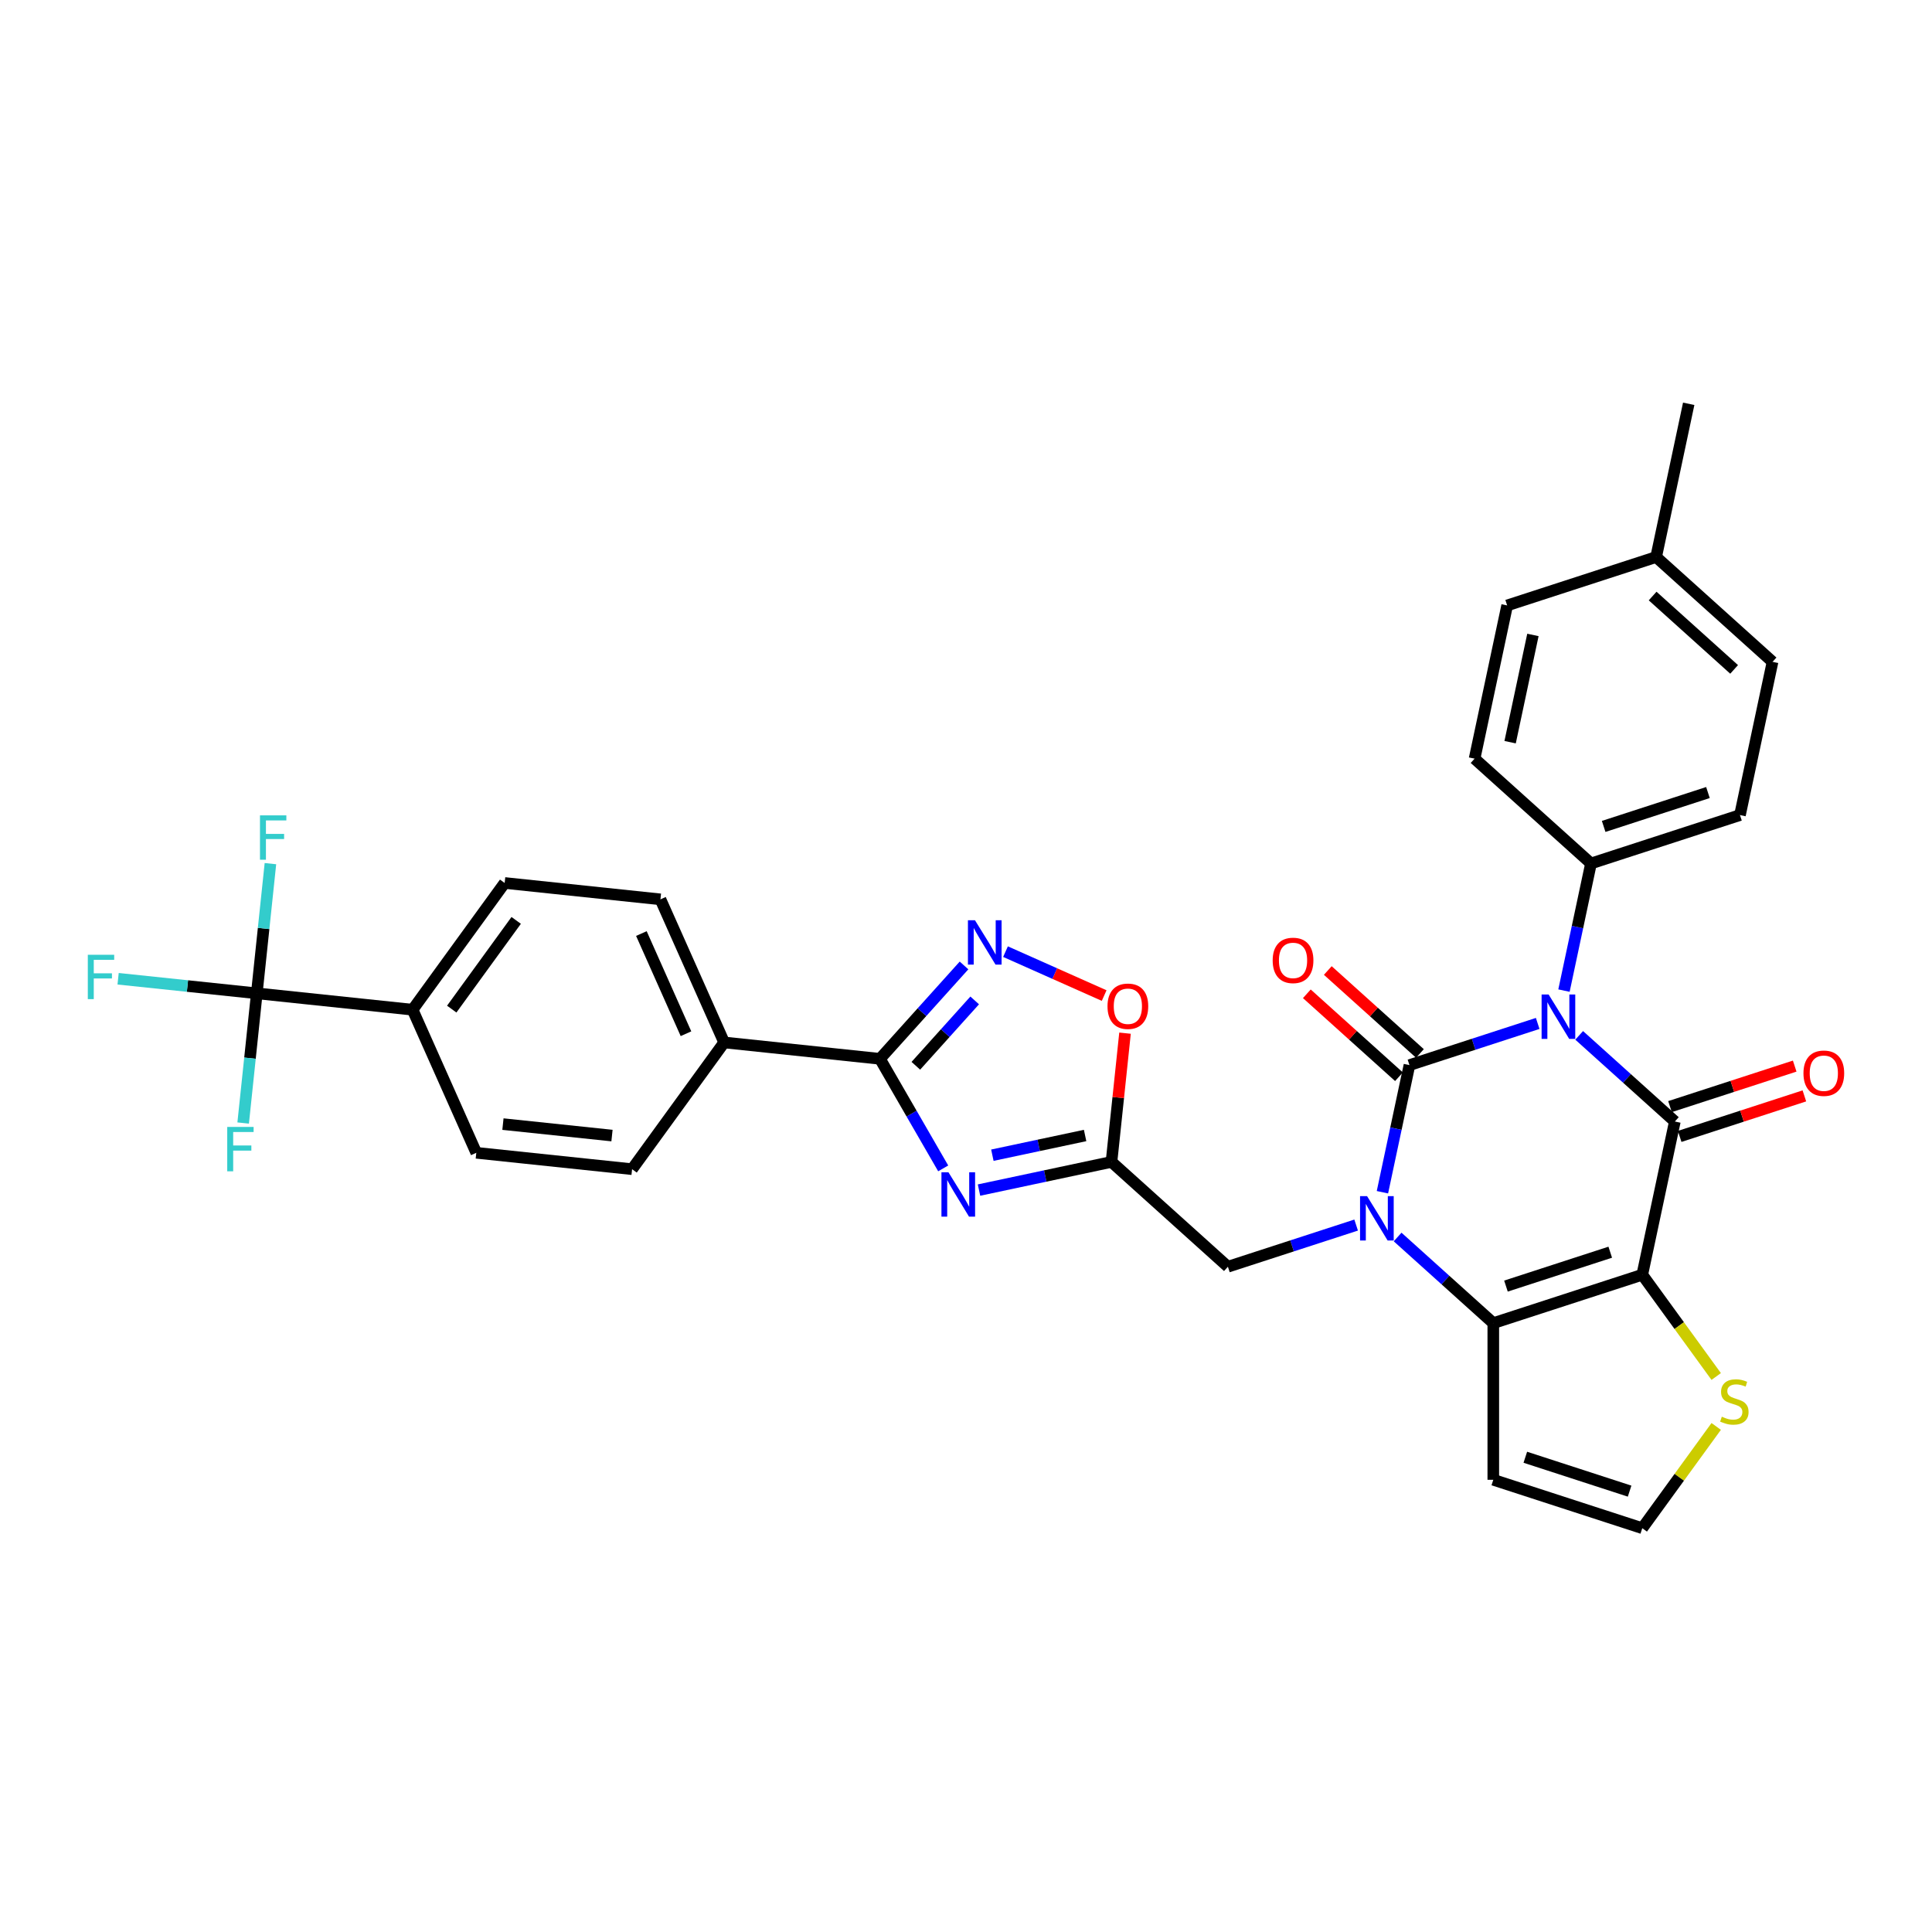 <?xml version='1.0' encoding='iso-8859-1'?>
<svg version='1.1' baseProfile='full'
              xmlns='http://www.w3.org/2000/svg'
                      xmlns:rdkit='http://www.rdkit.org/xml'
                      xmlns:xlink='http://www.w3.org/1999/xlink'
                  xml:space='preserve'
width='1000px' height='1000px' viewBox='0 0 1000 1000'>
<!-- END OF HEADER -->
<rect style='opacity:1.0;fill:#FFFFFF;stroke:none' width='1000' height='1000' x='0' y='0'> </rect>
<path class='bond-0' d='M 795.905,529.729 L 762.717,540.512' style='fill:none;fill-rule:evenodd;stroke:#0000FF;stroke-width:6px;stroke-linecap:butt;stroke-linejoin:miter;stroke-opacity:1' />
<path class='bond-0' d='M 762.717,540.512 L 729.529,551.295' style='fill:none;fill-rule:evenodd;stroke:#000000;stroke-width:6px;stroke-linecap:butt;stroke-linejoin:miter;stroke-opacity:1' />
<path class='bond-2' d='M 817.375,535.906 L 842.134,558.2' style='fill:none;fill-rule:evenodd;stroke:#0000FF;stroke-width:6px;stroke-linecap:butt;stroke-linejoin:miter;stroke-opacity:1' />
<path class='bond-2' d='M 842.134,558.2 L 866.894,580.493' style='fill:none;fill-rule:evenodd;stroke:#000000;stroke-width:6px;stroke-linecap:butt;stroke-linejoin:miter;stroke-opacity:1' />
<path class='bond-13' d='M 809.511,512.733 L 816.504,479.833' style='fill:none;fill-rule:evenodd;stroke:#0000FF;stroke-width:6px;stroke-linecap:butt;stroke-linejoin:miter;stroke-opacity:1' />
<path class='bond-13' d='M 816.504,479.833 L 823.497,446.933' style='fill:none;fill-rule:evenodd;stroke:#000000;stroke-width:6px;stroke-linecap:butt;stroke-linejoin:miter;stroke-opacity:1' />
<path class='bond-1' d='M 729.529,551.295 L 722.536,584.195' style='fill:none;fill-rule:evenodd;stroke:#000000;stroke-width:6px;stroke-linecap:butt;stroke-linejoin:miter;stroke-opacity:1' />
<path class='bond-1' d='M 722.536,584.195 L 715.542,617.095' style='fill:none;fill-rule:evenodd;stroke:#0000FF;stroke-width:6px;stroke-linecap:butt;stroke-linejoin:miter;stroke-opacity:1' />
<path class='bond-15' d='M 734.954,545.27 L 711.111,523.802' style='fill:none;fill-rule:evenodd;stroke:#000000;stroke-width:6px;stroke-linecap:butt;stroke-linejoin:miter;stroke-opacity:1' />
<path class='bond-15' d='M 711.111,523.802 L 687.267,502.333' style='fill:none;fill-rule:evenodd;stroke:#FF0000;stroke-width:6px;stroke-linecap:butt;stroke-linejoin:miter;stroke-opacity:1' />
<path class='bond-15' d='M 724.103,557.321 L 700.26,535.852' style='fill:none;fill-rule:evenodd;stroke:#000000;stroke-width:6px;stroke-linecap:butt;stroke-linejoin:miter;stroke-opacity:1' />
<path class='bond-15' d='M 700.26,535.852 L 676.417,514.384' style='fill:none;fill-rule:evenodd;stroke:#FF0000;stroke-width:6px;stroke-linecap:butt;stroke-linejoin:miter;stroke-opacity:1' />
<path class='bond-12' d='M 701.936,634.091 L 668.748,644.875' style='fill:none;fill-rule:evenodd;stroke:#0000FF;stroke-width:6px;stroke-linecap:butt;stroke-linejoin:miter;stroke-opacity:1' />
<path class='bond-12' d='M 668.748,644.875 L 635.56,655.658' style='fill:none;fill-rule:evenodd;stroke:#000000;stroke-width:6px;stroke-linecap:butt;stroke-linejoin:miter;stroke-opacity:1' />
<path class='bond-33' d='M 723.406,640.269 L 748.166,662.563' style='fill:none;fill-rule:evenodd;stroke:#0000FF;stroke-width:6px;stroke-linecap:butt;stroke-linejoin:miter;stroke-opacity:1' />
<path class='bond-33' d='M 748.166,662.563 L 772.925,684.856' style='fill:none;fill-rule:evenodd;stroke:#000000;stroke-width:6px;stroke-linecap:butt;stroke-linejoin:miter;stroke-opacity:1' />
<path class='bond-3' d='M 866.894,580.493 L 850.036,659.801' style='fill:none;fill-rule:evenodd;stroke:#000000;stroke-width:6px;stroke-linecap:butt;stroke-linejoin:miter;stroke-opacity:1' />
<path class='bond-17' d='M 869.399,588.204 L 901.671,577.719' style='fill:none;fill-rule:evenodd;stroke:#000000;stroke-width:6px;stroke-linecap:butt;stroke-linejoin:miter;stroke-opacity:1' />
<path class='bond-17' d='M 901.671,577.719 L 933.943,567.233' style='fill:none;fill-rule:evenodd;stroke:#FF0000;stroke-width:6px;stroke-linecap:butt;stroke-linejoin:miter;stroke-opacity:1' />
<path class='bond-17' d='M 864.388,572.782 L 896.66,562.296' style='fill:none;fill-rule:evenodd;stroke:#000000;stroke-width:6px;stroke-linecap:butt;stroke-linejoin:miter;stroke-opacity:1' />
<path class='bond-17' d='M 896.66,562.296 L 928.932,551.811' style='fill:none;fill-rule:evenodd;stroke:#FF0000;stroke-width:6px;stroke-linecap:butt;stroke-linejoin:miter;stroke-opacity:1' />
<path class='bond-4' d='M 850.036,659.801 L 772.925,684.856' style='fill:none;fill-rule:evenodd;stroke:#000000;stroke-width:6px;stroke-linecap:butt;stroke-linejoin:miter;stroke-opacity:1' />
<path class='bond-4' d='M 833.459,648.137 L 779.481,665.676' style='fill:none;fill-rule:evenodd;stroke:#000000;stroke-width:6px;stroke-linecap:butt;stroke-linejoin:miter;stroke-opacity:1' />
<path class='bond-11' d='M 850.036,659.801 L 869.171,686.137' style='fill:none;fill-rule:evenodd;stroke:#000000;stroke-width:6px;stroke-linecap:butt;stroke-linejoin:miter;stroke-opacity:1' />
<path class='bond-11' d='M 869.171,686.137 L 888.305,712.473' style='fill:none;fill-rule:evenodd;stroke:#CCCC00;stroke-width:6px;stroke-linecap:butt;stroke-linejoin:miter;stroke-opacity:1' />
<path class='bond-14' d='M 772.925,684.856 L 772.925,765.936' style='fill:none;fill-rule:evenodd;stroke:#000000;stroke-width:6px;stroke-linecap:butt;stroke-linejoin:miter;stroke-opacity:1' />
<path class='bond-5' d='M 506.733,615.981 L 541.02,608.693' style='fill:none;fill-rule:evenodd;stroke:#0000FF;stroke-width:6px;stroke-linecap:butt;stroke-linejoin:miter;stroke-opacity:1' />
<path class='bond-5' d='M 541.02,608.693 L 575.306,601.405' style='fill:none;fill-rule:evenodd;stroke:#000000;stroke-width:6px;stroke-linecap:butt;stroke-linejoin:miter;stroke-opacity:1' />
<path class='bond-5' d='M 513.648,597.933 L 537.648,592.832' style='fill:none;fill-rule:evenodd;stroke:#0000FF;stroke-width:6px;stroke-linecap:butt;stroke-linejoin:miter;stroke-opacity:1' />
<path class='bond-5' d='M 537.648,592.832 L 561.649,587.73' style='fill:none;fill-rule:evenodd;stroke:#000000;stroke-width:6px;stroke-linecap:butt;stroke-linejoin:miter;stroke-opacity:1' />
<path class='bond-6' d='M 488.2,604.755 L 471.829,576.4' style='fill:none;fill-rule:evenodd;stroke:#0000FF;stroke-width:6px;stroke-linecap:butt;stroke-linejoin:miter;stroke-opacity:1' />
<path class='bond-6' d='M 471.829,576.4 L 455.459,548.046' style='fill:none;fill-rule:evenodd;stroke:#000000;stroke-width:6px;stroke-linecap:butt;stroke-linejoin:miter;stroke-opacity:1' />
<path class='bond-18' d='M 455.459,548.046 L 374.823,539.571' style='fill:none;fill-rule:evenodd;stroke:#000000;stroke-width:6px;stroke-linecap:butt;stroke-linejoin:miter;stroke-opacity:1' />
<path class='bond-36' d='M 455.459,548.046 L 477.218,523.88' style='fill:none;fill-rule:evenodd;stroke:#000000;stroke-width:6px;stroke-linecap:butt;stroke-linejoin:miter;stroke-opacity:1' />
<path class='bond-36' d='M 477.218,523.88 L 498.976,499.714' style='fill:none;fill-rule:evenodd;stroke:#0000FF;stroke-width:6px;stroke-linecap:butt;stroke-linejoin:miter;stroke-opacity:1' />
<path class='bond-36' d='M 474.037,551.647 L 489.268,534.731' style='fill:none;fill-rule:evenodd;stroke:#000000;stroke-width:6px;stroke-linecap:butt;stroke-linejoin:miter;stroke-opacity:1' />
<path class='bond-36' d='M 489.268,534.731 L 504.5,517.815' style='fill:none;fill-rule:evenodd;stroke:#0000FF;stroke-width:6px;stroke-linecap:butt;stroke-linejoin:miter;stroke-opacity:1' />
<path class='bond-7' d='M 575.306,601.405 L 635.56,655.658' style='fill:none;fill-rule:evenodd;stroke:#000000;stroke-width:6px;stroke-linecap:butt;stroke-linejoin:miter;stroke-opacity:1' />
<path class='bond-10' d='M 575.306,601.405 L 578.808,568.085' style='fill:none;fill-rule:evenodd;stroke:#000000;stroke-width:6px;stroke-linecap:butt;stroke-linejoin:miter;stroke-opacity:1' />
<path class='bond-10' d='M 578.808,568.085 L 582.31,534.764' style='fill:none;fill-rule:evenodd;stroke:#FF0000;stroke-width:6px;stroke-linecap:butt;stroke-linejoin:miter;stroke-opacity:1' />
<path class='bond-8' d='M 520.446,492.571 L 545.977,503.938' style='fill:none;fill-rule:evenodd;stroke:#0000FF;stroke-width:6px;stroke-linecap:butt;stroke-linejoin:miter;stroke-opacity:1' />
<path class='bond-8' d='M 545.977,503.938 L 571.508,515.305' style='fill:none;fill-rule:evenodd;stroke:#FF0000;stroke-width:6px;stroke-linecap:butt;stroke-linejoin:miter;stroke-opacity:1' />
<path class='bond-9' d='M 132.917,514.145 L 213.552,522.62' style='fill:none;fill-rule:evenodd;stroke:#000000;stroke-width:6px;stroke-linecap:butt;stroke-linejoin:miter;stroke-opacity:1' />
<path class='bond-24' d='M 132.917,514.145 L 97.026,510.373' style='fill:none;fill-rule:evenodd;stroke:#000000;stroke-width:6px;stroke-linecap:butt;stroke-linejoin:miter;stroke-opacity:1' />
<path class='bond-24' d='M 97.026,510.373 L 61.135,506.601' style='fill:none;fill-rule:evenodd;stroke:#33CCCC;stroke-width:6px;stroke-linecap:butt;stroke-linejoin:miter;stroke-opacity:1' />
<path class='bond-25' d='M 132.917,514.145 L 136.445,480.582' style='fill:none;fill-rule:evenodd;stroke:#000000;stroke-width:6px;stroke-linecap:butt;stroke-linejoin:miter;stroke-opacity:1' />
<path class='bond-25' d='M 136.445,480.582 L 139.972,447.018' style='fill:none;fill-rule:evenodd;stroke:#33CCCC;stroke-width:6px;stroke-linecap:butt;stroke-linejoin:miter;stroke-opacity:1' />
<path class='bond-26' d='M 132.917,514.145 L 129.389,547.709' style='fill:none;fill-rule:evenodd;stroke:#000000;stroke-width:6px;stroke-linecap:butt;stroke-linejoin:miter;stroke-opacity:1' />
<path class='bond-26' d='M 129.389,547.709 L 125.861,581.273' style='fill:none;fill-rule:evenodd;stroke:#33CCCC;stroke-width:6px;stroke-linecap:butt;stroke-linejoin:miter;stroke-opacity:1' />
<path class='bond-16' d='M 888.305,738.319 L 869.171,764.655' style='fill:none;fill-rule:evenodd;stroke:#CCCC00;stroke-width:6px;stroke-linecap:butt;stroke-linejoin:miter;stroke-opacity:1' />
<path class='bond-16' d='M 869.171,764.655 L 850.036,790.991' style='fill:none;fill-rule:evenodd;stroke:#000000;stroke-width:6px;stroke-linecap:butt;stroke-linejoin:miter;stroke-opacity:1' />
<path class='bond-27' d='M 823.497,446.933 L 900.609,421.878' style='fill:none;fill-rule:evenodd;stroke:#000000;stroke-width:6px;stroke-linecap:butt;stroke-linejoin:miter;stroke-opacity:1' />
<path class='bond-27' d='M 830.053,427.752 L 884.031,410.214' style='fill:none;fill-rule:evenodd;stroke:#000000;stroke-width:6px;stroke-linecap:butt;stroke-linejoin:miter;stroke-opacity:1' />
<path class='bond-28' d='M 823.497,446.933 L 763.243,392.68' style='fill:none;fill-rule:evenodd;stroke:#000000;stroke-width:6px;stroke-linecap:butt;stroke-linejoin:miter;stroke-opacity:1' />
<path class='bond-35' d='M 772.925,765.936 L 850.036,790.991' style='fill:none;fill-rule:evenodd;stroke:#000000;stroke-width:6px;stroke-linecap:butt;stroke-linejoin:miter;stroke-opacity:1' />
<path class='bond-35' d='M 789.503,754.272 L 843.481,771.81' style='fill:none;fill-rule:evenodd;stroke:#000000;stroke-width:6px;stroke-linecap:butt;stroke-linejoin:miter;stroke-opacity:1' />
<path class='bond-22' d='M 374.823,539.571 L 327.166,605.165' style='fill:none;fill-rule:evenodd;stroke:#000000;stroke-width:6px;stroke-linecap:butt;stroke-linejoin:miter;stroke-opacity:1' />
<path class='bond-23' d='M 374.823,539.571 L 341.845,465.501' style='fill:none;fill-rule:evenodd;stroke:#000000;stroke-width:6px;stroke-linecap:butt;stroke-linejoin:miter;stroke-opacity:1' />
<path class='bond-23' d='M 355.062,535.056 L 331.978,483.207' style='fill:none;fill-rule:evenodd;stroke:#000000;stroke-width:6px;stroke-linecap:butt;stroke-linejoin:miter;stroke-opacity:1' />
<path class='bond-19' d='M 213.552,522.62 L 261.21,457.026' style='fill:none;fill-rule:evenodd;stroke:#000000;stroke-width:6px;stroke-linecap:butt;stroke-linejoin:miter;stroke-opacity:1' />
<path class='bond-19' d='M 233.82,522.313 L 267.18,476.396' style='fill:none;fill-rule:evenodd;stroke:#000000;stroke-width:6px;stroke-linecap:butt;stroke-linejoin:miter;stroke-opacity:1' />
<path class='bond-37' d='M 213.552,522.62 L 246.53,596.69' style='fill:none;fill-rule:evenodd;stroke:#000000;stroke-width:6px;stroke-linecap:butt;stroke-linejoin:miter;stroke-opacity:1' />
<path class='bond-20' d='M 246.53,596.69 L 327.166,605.165' style='fill:none;fill-rule:evenodd;stroke:#000000;stroke-width:6px;stroke-linecap:butt;stroke-linejoin:miter;stroke-opacity:1' />
<path class='bond-20' d='M 260.321,581.835 L 316.765,587.767' style='fill:none;fill-rule:evenodd;stroke:#000000;stroke-width:6px;stroke-linecap:butt;stroke-linejoin:miter;stroke-opacity:1' />
<path class='bond-21' d='M 261.21,457.026 L 341.845,465.501' style='fill:none;fill-rule:evenodd;stroke:#000000;stroke-width:6px;stroke-linecap:butt;stroke-linejoin:miter;stroke-opacity:1' />
<path class='bond-29' d='M 900.609,421.878 L 917.466,342.57' style='fill:none;fill-rule:evenodd;stroke:#000000;stroke-width:6px;stroke-linecap:butt;stroke-linejoin:miter;stroke-opacity:1' />
<path class='bond-30' d='M 763.243,392.68 L 780.101,313.372' style='fill:none;fill-rule:evenodd;stroke:#000000;stroke-width:6px;stroke-linecap:butt;stroke-linejoin:miter;stroke-opacity:1' />
<path class='bond-30' d='M 781.634,384.155 L 793.434,328.64' style='fill:none;fill-rule:evenodd;stroke:#000000;stroke-width:6px;stroke-linecap:butt;stroke-linejoin:miter;stroke-opacity:1' />
<path class='bond-34' d='M 917.466,342.57 L 857.212,288.317' style='fill:none;fill-rule:evenodd;stroke:#000000;stroke-width:6px;stroke-linecap:butt;stroke-linejoin:miter;stroke-opacity:1' />
<path class='bond-34' d='M 897.577,346.483 L 855.4,308.506' style='fill:none;fill-rule:evenodd;stroke:#000000;stroke-width:6px;stroke-linecap:butt;stroke-linejoin:miter;stroke-opacity:1' />
<path class='bond-31' d='M 780.101,313.372 L 857.212,288.317' style='fill:none;fill-rule:evenodd;stroke:#000000;stroke-width:6px;stroke-linecap:butt;stroke-linejoin:miter;stroke-opacity:1' />
<path class='bond-32' d='M 857.212,288.317 L 874.07,209.009' style='fill:none;fill-rule:evenodd;stroke:#000000;stroke-width:6px;stroke-linecap:butt;stroke-linejoin:miter;stroke-opacity:1' />
<path  class='atom-0' d='M 801.564 514.76
L 809.089 526.922
Q 809.835 528.122, 811.034 530.295
Q 812.234 532.467, 812.299 532.597
L 812.299 514.76
L 815.348 514.76
L 815.348 537.721
L 812.202 537.721
L 804.126 524.424
Q 803.186 522.868, 802.181 521.084
Q 801.208 519.3, 800.916 518.749
L 800.916 537.721
L 797.932 537.721
L 797.932 514.76
L 801.564 514.76
' fill='#0000FF'/>
<path  class='atom-2' d='M 707.596 619.122
L 715.12 631.284
Q 715.866 632.484, 717.066 634.657
Q 718.266 636.83, 718.331 636.96
L 718.331 619.122
L 721.379 619.122
L 721.379 642.084
L 718.233 642.084
L 710.158 628.787
Q 709.217 627.23, 708.212 625.447
Q 707.239 623.663, 706.947 623.112
L 706.947 642.084
L 703.963 642.084
L 703.963 619.122
L 707.596 619.122
' fill='#0000FF'/>
<path  class='atom-6' d='M 490.923 606.782
L 498.447 618.944
Q 499.193 620.144, 500.393 622.317
Q 501.593 624.49, 501.658 624.619
L 501.658 606.782
L 504.706 606.782
L 504.706 629.744
L 501.56 629.744
L 493.485 616.447
Q 492.544 614.89, 491.539 613.106
Q 490.566 611.322, 490.274 610.771
L 490.274 629.744
L 487.29 629.744
L 487.29 606.782
L 490.923 606.782
' fill='#0000FF'/>
<path  class='atom-9' d='M 504.636 476.311
L 512.16 488.473
Q 512.906 489.673, 514.106 491.846
Q 515.306 494.019, 515.371 494.149
L 515.371 476.311
L 518.419 476.311
L 518.419 499.273
L 515.273 499.273
L 507.198 485.976
Q 506.257 484.419, 505.252 482.635
Q 504.279 480.852, 503.987 480.3
L 503.987 499.273
L 501.003 499.273
L 501.003 476.311
L 504.636 476.311
' fill='#0000FF'/>
<path  class='atom-11' d='M 573.241 520.835
Q 573.241 515.321, 575.965 512.24
Q 578.689 509.159, 583.781 509.159
Q 588.873 509.159, 591.597 512.24
Q 594.322 515.321, 594.322 520.835
Q 594.322 526.413, 591.565 529.591
Q 588.808 532.737, 583.781 532.737
Q 578.722 532.737, 575.965 529.591
Q 573.241 526.446, 573.241 520.835
M 583.781 530.143
Q 587.284 530.143, 589.165 527.808
Q 591.078 525.44, 591.078 520.835
Q 591.078 516.327, 589.165 514.057
Q 587.284 511.754, 583.781 511.754
Q 580.279 511.754, 578.365 514.024
Q 576.484 516.294, 576.484 520.835
Q 576.484 525.473, 578.365 527.808
Q 580.279 530.143, 583.781 530.143
' fill='#FF0000'/>
<path  class='atom-12' d='M 891.207 733.277
Q 891.467 733.374, 892.537 733.828
Q 893.607 734.282, 894.775 734.574
Q 895.975 734.834, 897.142 734.834
Q 899.315 734.834, 900.58 733.796
Q 901.845 732.726, 901.845 730.877
Q 901.845 729.612, 901.196 728.834
Q 900.58 728.055, 899.607 727.634
Q 898.634 727.212, 897.013 726.726
Q 894.97 726.109, 893.737 725.526
Q 892.537 724.942, 891.662 723.709
Q 890.818 722.477, 890.818 720.401
Q 890.818 717.515, 892.764 715.731
Q 894.743 713.947, 898.634 713.947
Q 901.294 713.947, 904.31 715.212
L 903.564 717.71
Q 900.807 716.574, 898.732 716.574
Q 896.494 716.574, 895.261 717.515
Q 894.029 718.423, 894.061 720.012
Q 894.061 721.245, 894.678 721.991
Q 895.326 722.737, 896.234 723.158
Q 897.175 723.58, 898.732 724.066
Q 900.807 724.715, 902.04 725.363
Q 903.272 726.012, 904.148 727.342
Q 905.056 728.639, 905.056 730.877
Q 905.056 734.055, 902.915 735.774
Q 900.807 737.461, 897.272 737.461
Q 895.229 737.461, 893.672 737.007
Q 892.148 736.585, 890.332 735.839
L 891.207 733.277
' fill='#CCCC00'/>
<path  class='atom-16' d='M 658.734 497.108
Q 658.734 491.594, 661.459 488.513
Q 664.183 485.432, 669.275 485.432
Q 674.367 485.432, 677.091 488.513
Q 679.815 491.594, 679.815 497.108
Q 679.815 502.686, 677.058 505.864
Q 674.302 509.01, 669.275 509.01
Q 664.215 509.01, 661.459 505.864
Q 658.734 502.718, 658.734 497.108
M 669.275 506.415
Q 672.777 506.415, 674.659 504.08
Q 676.572 501.713, 676.572 497.108
Q 676.572 492.6, 674.659 490.329
Q 672.777 488.027, 669.275 488.027
Q 665.772 488.027, 663.859 490.297
Q 661.978 492.567, 661.978 497.108
Q 661.978 501.745, 663.859 504.08
Q 665.772 506.415, 669.275 506.415
' fill='#FF0000'/>
<path  class='atom-18' d='M 933.465 555.503
Q 933.465 549.99, 936.189 546.909
Q 938.913 543.828, 944.005 543.828
Q 949.097 543.828, 951.821 546.909
Q 954.545 549.99, 954.545 555.503
Q 954.545 561.082, 951.789 564.26
Q 949.032 567.406, 944.005 567.406
Q 938.946 567.406, 936.189 564.26
Q 933.465 561.114, 933.465 555.503
M 944.005 564.811
Q 947.508 564.811, 949.389 562.476
Q 951.302 560.109, 951.302 555.503
Q 951.302 550.995, 949.389 548.725
Q 947.508 546.422, 944.005 546.422
Q 940.502 546.422, 938.589 548.693
Q 936.708 550.963, 936.708 555.503
Q 936.708 560.141, 938.589 562.476
Q 940.502 564.811, 944.005 564.811
' fill='#FF0000'/>
<path  class='atom-25' d='M 45.455 494.189
L 59.108 494.189
L 59.108 496.816
L 48.536 496.816
L 48.536 503.789
L 57.941 503.789
L 57.941 506.449
L 48.536 506.449
L 48.536 517.151
L 45.455 517.151
L 45.455 494.189
' fill='#33CCCC'/>
<path  class='atom-26' d='M 134.565 422.029
L 148.219 422.029
L 148.219 424.656
L 137.646 424.656
L 137.646 431.629
L 147.051 431.629
L 147.051 434.288
L 137.646 434.288
L 137.646 444.991
L 134.565 444.991
L 134.565 422.029
' fill='#33CCCC'/>
<path  class='atom-27' d='M 117.615 583.3
L 131.269 583.3
L 131.269 585.927
L 120.696 585.927
L 120.696 592.9
L 130.101 592.9
L 130.101 595.559
L 120.696 595.559
L 120.696 606.262
L 117.615 606.262
L 117.615 583.3
' fill='#33CCCC'/>
</svg>
